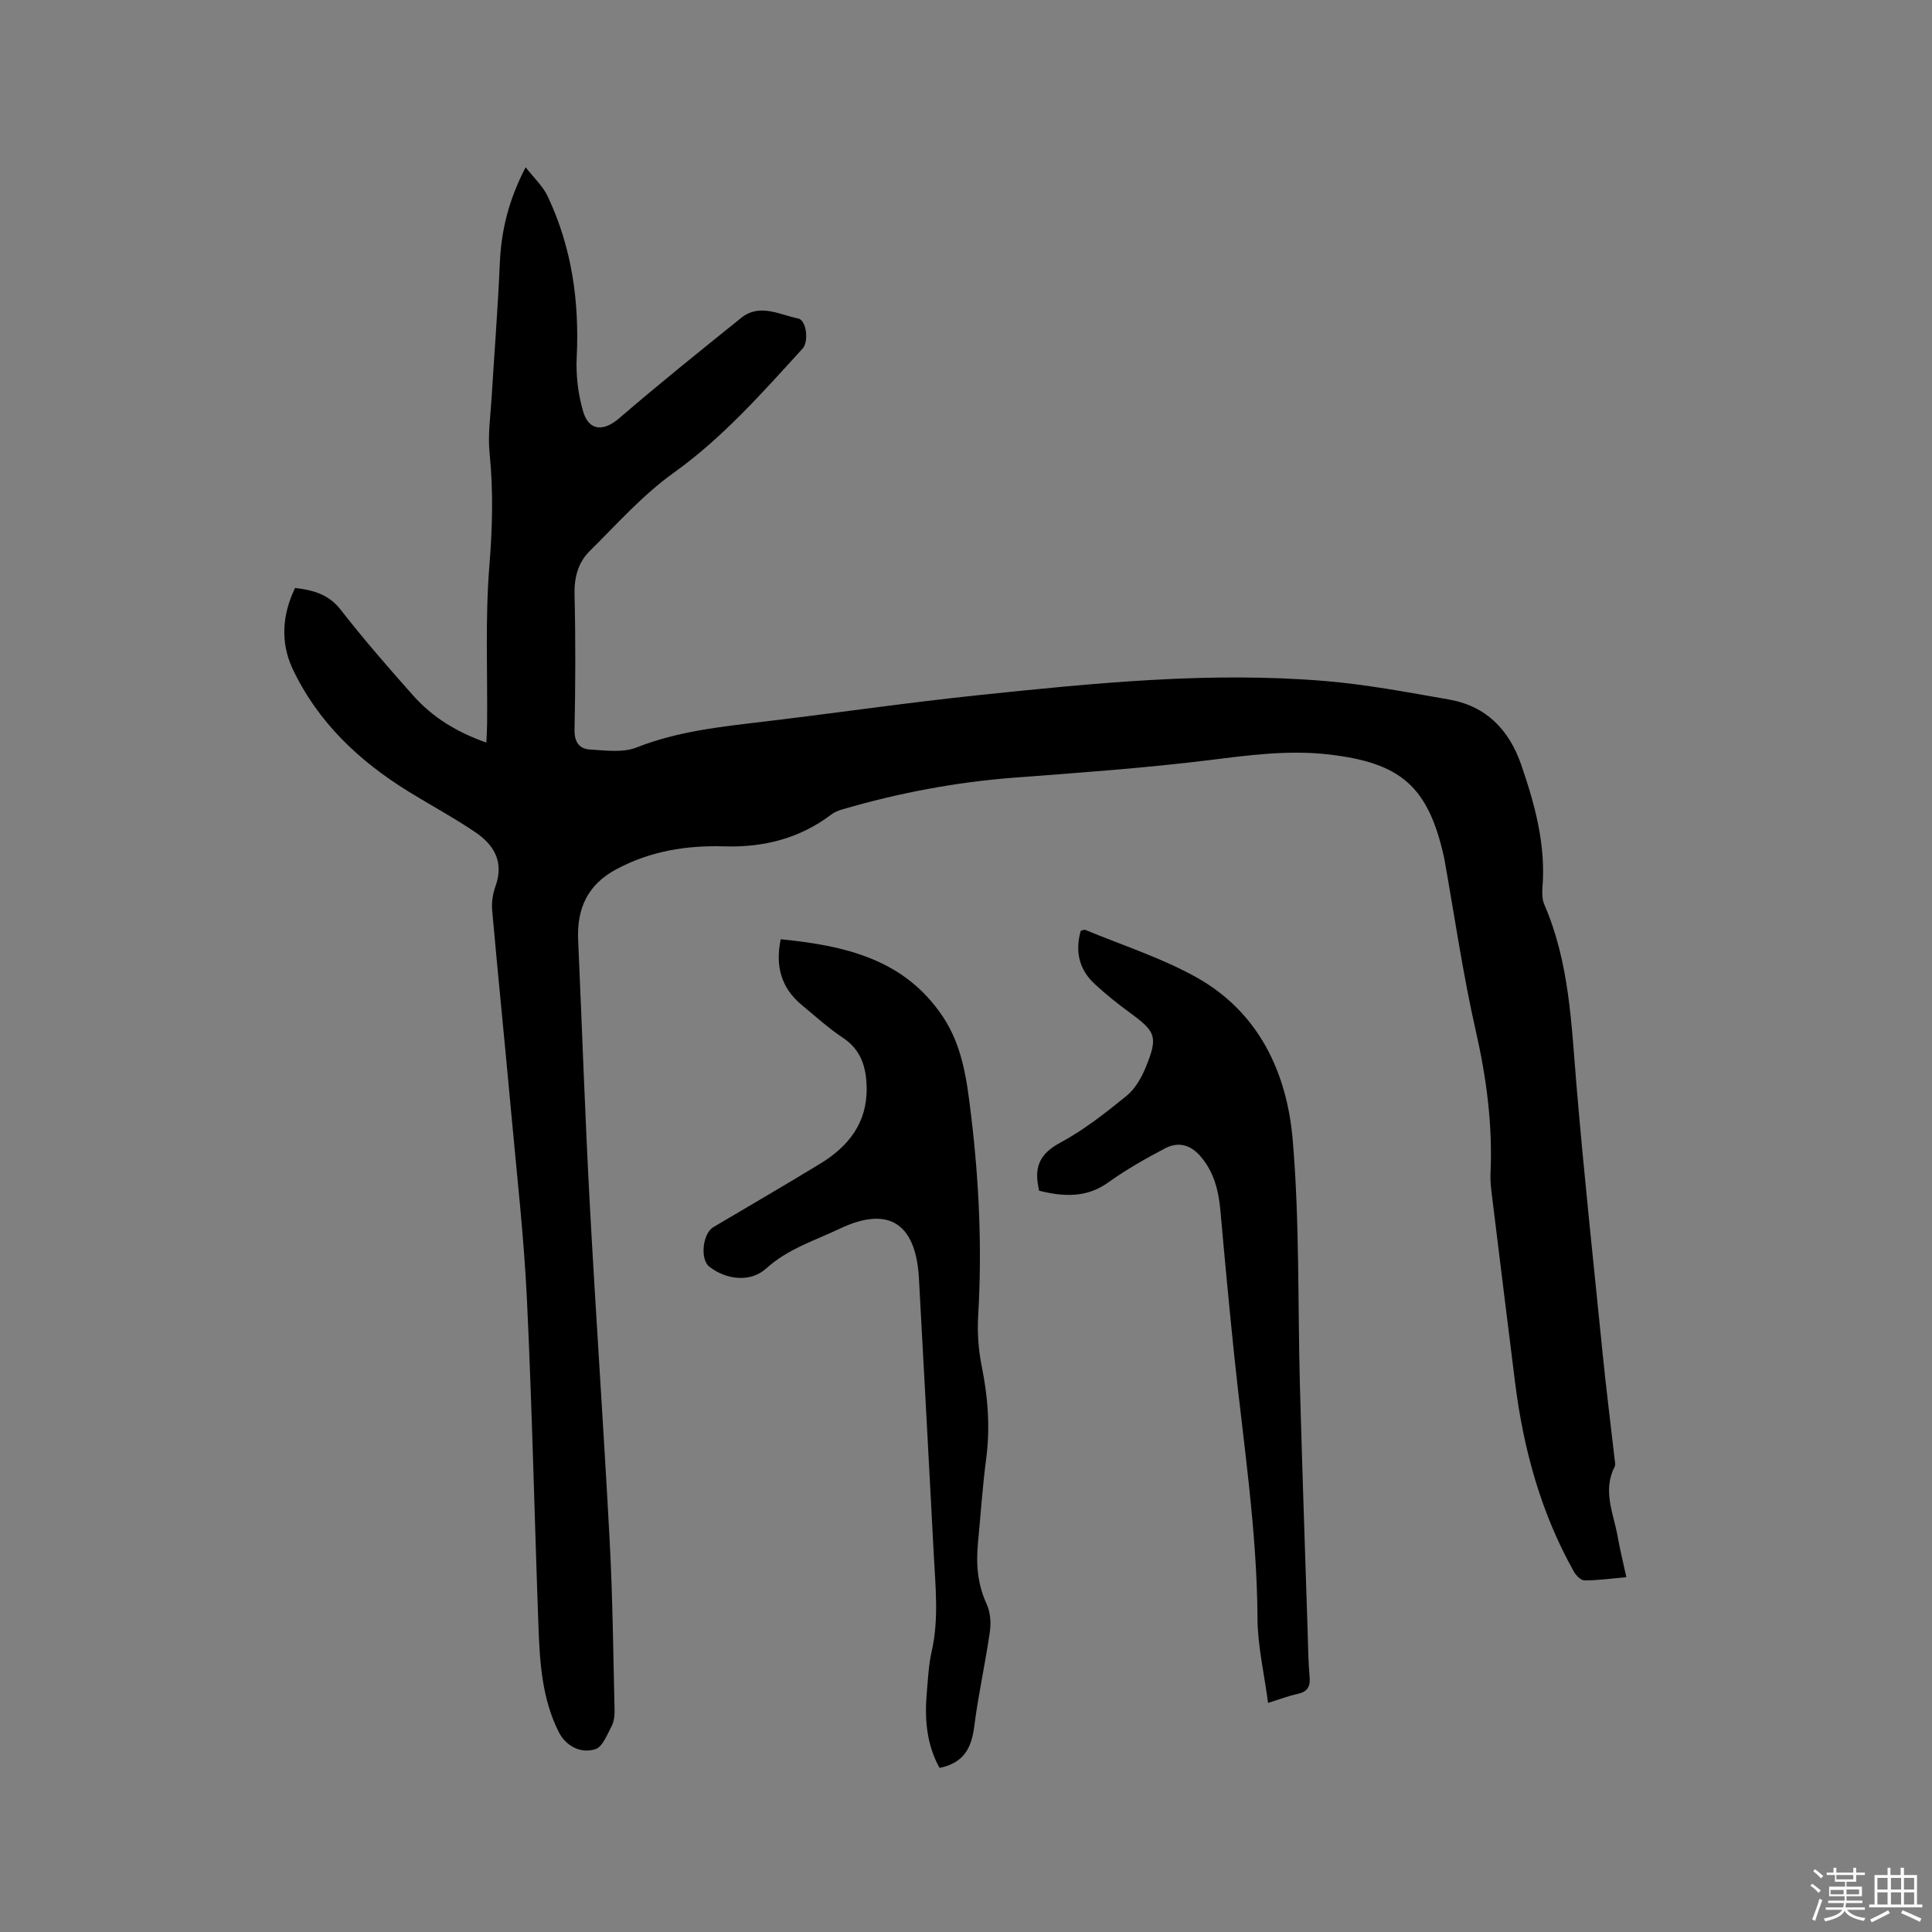 <svg enable-background="new 0 0 400 400" viewBox="0 0 400 400" xmlns="http://www.w3.org/2000/svg"><rect x="0" y="0" width="400" height="400" fill="#808080" stroke="none"/><path d="m374.8 390.4.4-.4c.7.5 1.3 1 1.8 1.4l-.5.5c-.5-.6-1.1-1.1-1.7-1.5zm1 7.3-.6-.3c.5-1.4 1.1-2.8 1.5-4.3.2.1.4.2.6.3-.5 1.3-1 2.8-1.5 4.3zm-.4-10.3.4-.4c.4.3 1 .8 1.7 1.4l-.5.5c-.4-.5-1-1-1.6-1.5zm2.5.3h1.7v-1h.6v1h3.5v-1h.6v1h1.8v.5h-1.8v1.4h-2v1h3.2v2h-3.2v.9h3.3v.5h-3.4c0 .3-.1.6-.1.9h4v.5h-3.7c.7.9 1.9 1.5 3.8 1.7-.1.2-.2.4-.3.6-2.1-.4-3.5-1.1-4-2.1-.4 1-1.8 1.7-4 2.2-.1-.2-.2-.4-.3-.6 2.1-.4 3.4-1 3.8-1.8h-3.4v-.5h3.6c.1-.3.1-.6.2-.9h-3.3v-.5h3.4c0-.3 0-.6 0-.9h-3.2v-2h3.3v-1h-2.1v-1.4h-1.7v-.5zm1.1 3.5v1h2.7c0-.3 0-.4 0-.4 0-.1 0-.2 0-.2 0-.1 0-.2 0-.3h-2.7zm1.2-3v.9h3.5v-.9zm4.7 3h-2.6v.6.4h2.6z" fill="#fbfafc"/><path d="m393.6 386.7h.6v1.5h2.7v6.1h1.1v.6h-11v-.6h1.1v-6.1h2.7v-1.5h.6v1.5h2.1v-1.5zm-2.7 8.8.4.6c-1.2.6-2.5 1.3-3.8 1.9-.1-.2-.2-.4-.3-.6 1.2-.6 2.5-1.2 3.7-1.9zm-2.2-6.7v2.4h2.1v-2.4zm0 3v2.5h2.1v-2.5zm2.8-3v2.4h2.1v-2.4zm0 3v2.5h2.1v-2.5zm6 6.1c-1.4-.7-2.7-1.3-3.9-1.8l.3-.6c1.5.6 2.7 1.2 3.9 1.7zm-1.2-9.1h-2.1v2.4h2.1zm-2.1 3v2.5h2.1v-2.5z" fill="#fbfafc"/><g fill="#010000"><path d="m61.09 121.73c3.81.45 6.96 1.32 9.46 4.53 4.75 6.1 9.84 11.95 14.98 17.73 4 4.5 9.02 7.6 15.16 9.75.06-1.44.15-2.64.16-3.84.1-10.92-.41-21.89.47-32.74.64-7.87.83-15.57.04-23.41-.38-3.74.19-7.58.42-11.37.56-9.29 1.31-18.57 1.7-27.87.29-6.79 1.84-13.14 5.35-19.88 1.73 2.23 3.57 3.91 4.55 5.99 5 10.56 6.59 21.74 6.02 33.38-.18 3.71.29 7.62 1.33 11.18 1.2 4.12 4.28 4.17 7.47 1.41 8.25-7.11 16.75-13.93 25.24-20.76 3.85-3.1 7.93-.68 11.81.11 1.73.35 2.24 4.79.91 6.24-8.35 9.14-16.48 18.41-26.71 25.73-6.39 4.57-11.74 10.62-17.37 16.19-2.39 2.37-3.21 5.44-3.13 8.99.23 9.33.19 18.67 0 28-.05 2.59 1.02 3.96 3.21 4.09 3.22.19 6.81.7 9.65-.43 8.62-3.4 17.61-4.3 26.63-5.38 14.83-1.77 29.62-3.93 44.47-5.48 23.72-2.47 47.49-4.88 71.37-2.9 8.63.72 17.19 2.34 25.73 3.84 7.72 1.35 12.47 6.3 14.96 13.56 2.84 8.25 5.11 16.6 4.37 25.47-.09 1.13-.04 2.41.4 3.43 5.18 11.93 5.59 24.66 6.65 37.34 1.57 18.69 3.58 37.34 5.46 56 .72 7.17 1.63 14.32 2.44 21.48.06.52.23 1.15.01 1.56-2.57 4.97-.22 9.71.63 14.5.47 2.69 1.14 5.35 1.79 8.37-3.05.27-5.85.66-8.65.67-.75 0-1.76-1.01-2.21-1.81-6.84-12.18-10.45-25.39-12.18-39.17-1.63-13.04-3.24-26.08-4.84-39.12-.17-1.36-.31-2.75-.25-4.12.47-10.02-.82-19.78-3.05-29.58-2.67-11.75-4.38-23.73-6.51-35.61-.02-.1-.03-.21-.06-.31-3.27-14.69-8.93-19.57-23.9-21.29-8.33-.96-16.42.15-24.65 1.17-13.44 1.66-26.97 2.61-40.48 3.64-12.1.92-23.92 3.17-35.55 6.57-.79.23-1.62.56-2.27 1.05-6.54 4.97-14.04 6.84-22.09 6.6-7.88-.24-15.35.96-22.41 4.73-6.01 3.21-8.21 8.18-7.92 14.66.8 18.11 1.42 36.22 2.39 54.32 1.26 23.39 2.9 46.77 4.14 70.16.62 11.62.73 23.27 1.01 34.91.03 1.14-.11 2.43-.63 3.41-.92 1.74-1.88 4.29-3.37 4.74-3.22.99-6.18-.84-7.56-3.57-3.43-6.82-3.92-14.25-4.19-21.67-.83-22.67-1.32-45.35-2.4-68.01-.61-12.8-2.07-25.56-3.23-38.33-1.28-14.04-2.71-28.06-3.96-42.11-.15-1.64.13-3.44.69-4.99 1.8-4.99-.29-8.56-4.18-11.18-4.47-3.02-9.24-5.59-13.83-8.42-10.3-6.35-18.86-14.45-24.06-25.54-2.47-5.42-2.1-11.06.57-16.61z"/><path d="m194.53 366.03c-2.68-4.8-3.13-10.09-2.65-15.53.25-2.85.37-5.75 1-8.52 1.52-6.64.81-13.28.46-19.93-1-19.16-2.05-38.31-3.09-57.47-.01-.11-.01-.21-.02-.32-.74-11.08-6.37-14.62-16.35-9.88-5.2 2.47-10.77 4.18-15.25 8.24-3.24 2.95-8.27 2.37-11.78-.37-1.94-1.52-1.4-6.85.84-8.18 7.38-4.38 14.8-8.68 22.12-13.14 5.85-3.56 9.74-8.45 9.62-15.72-.07-4.19-1.09-7.82-4.93-10.36-2.99-1.98-5.67-4.44-8.45-6.73-4.28-3.52-5.58-8.04-4.41-13.66 13.23 1.33 25.63 4.06 33.62 16.11 4.06 6.13 4.93 13.19 5.78 20.25 1.68 13.81 2.3 27.65 1.48 41.56-.2 3.45.04 7.02.72 10.4 1.3 6.39 1.79 12.73.94 19.22-.76 5.77-1.14 11.6-1.7 17.4-.42 4.38-.11 8.59 1.8 12.71.77 1.67.93 3.87.66 5.73-.93 6.5-2.38 12.92-3.21 19.43-.54 4.41-2 7.69-7.2 8.76z"/><path d="m215.13 246.52c-.1-.52-.16-.83-.21-1.13-.74-4.1.63-6.67 4.56-8.79 4.9-2.64 9.38-6.15 13.72-9.68 1.79-1.45 3.13-3.77 4.02-5.96 2.58-6.35 2.11-7.36-3.4-11.37-2.48-1.81-4.88-3.75-7.14-5.83-3.26-3-4.13-6.75-2.93-11.03.36-.09.71-.3.94-.21 7.7 3.2 15.76 5.78 22.99 9.81 12.93 7.21 18.77 19.73 19.96 33.66 1.45 16.96 1.03 34.07 1.5 51.11.47 16.95 1.05 33.9 1.6 50.85.1 3.07.12 6.15.4 9.21.19 2.07-.47 3.12-2.53 3.56-1.83.39-3.6 1.08-6.07 1.85-.8-6.08-2.16-11.82-2.19-17.57-.1-18.19-2.91-36.11-4.79-54.12-1.04-10.01-1.98-20.03-2.87-30.05-.37-4.2-1.28-8.1-4.13-11.42-2.13-2.48-4.67-3.07-7.38-1.64-4 2.11-7.97 4.35-11.64 6.98-3.66 2.63-7.87 3.45-14.41 1.77z"/></g></svg>